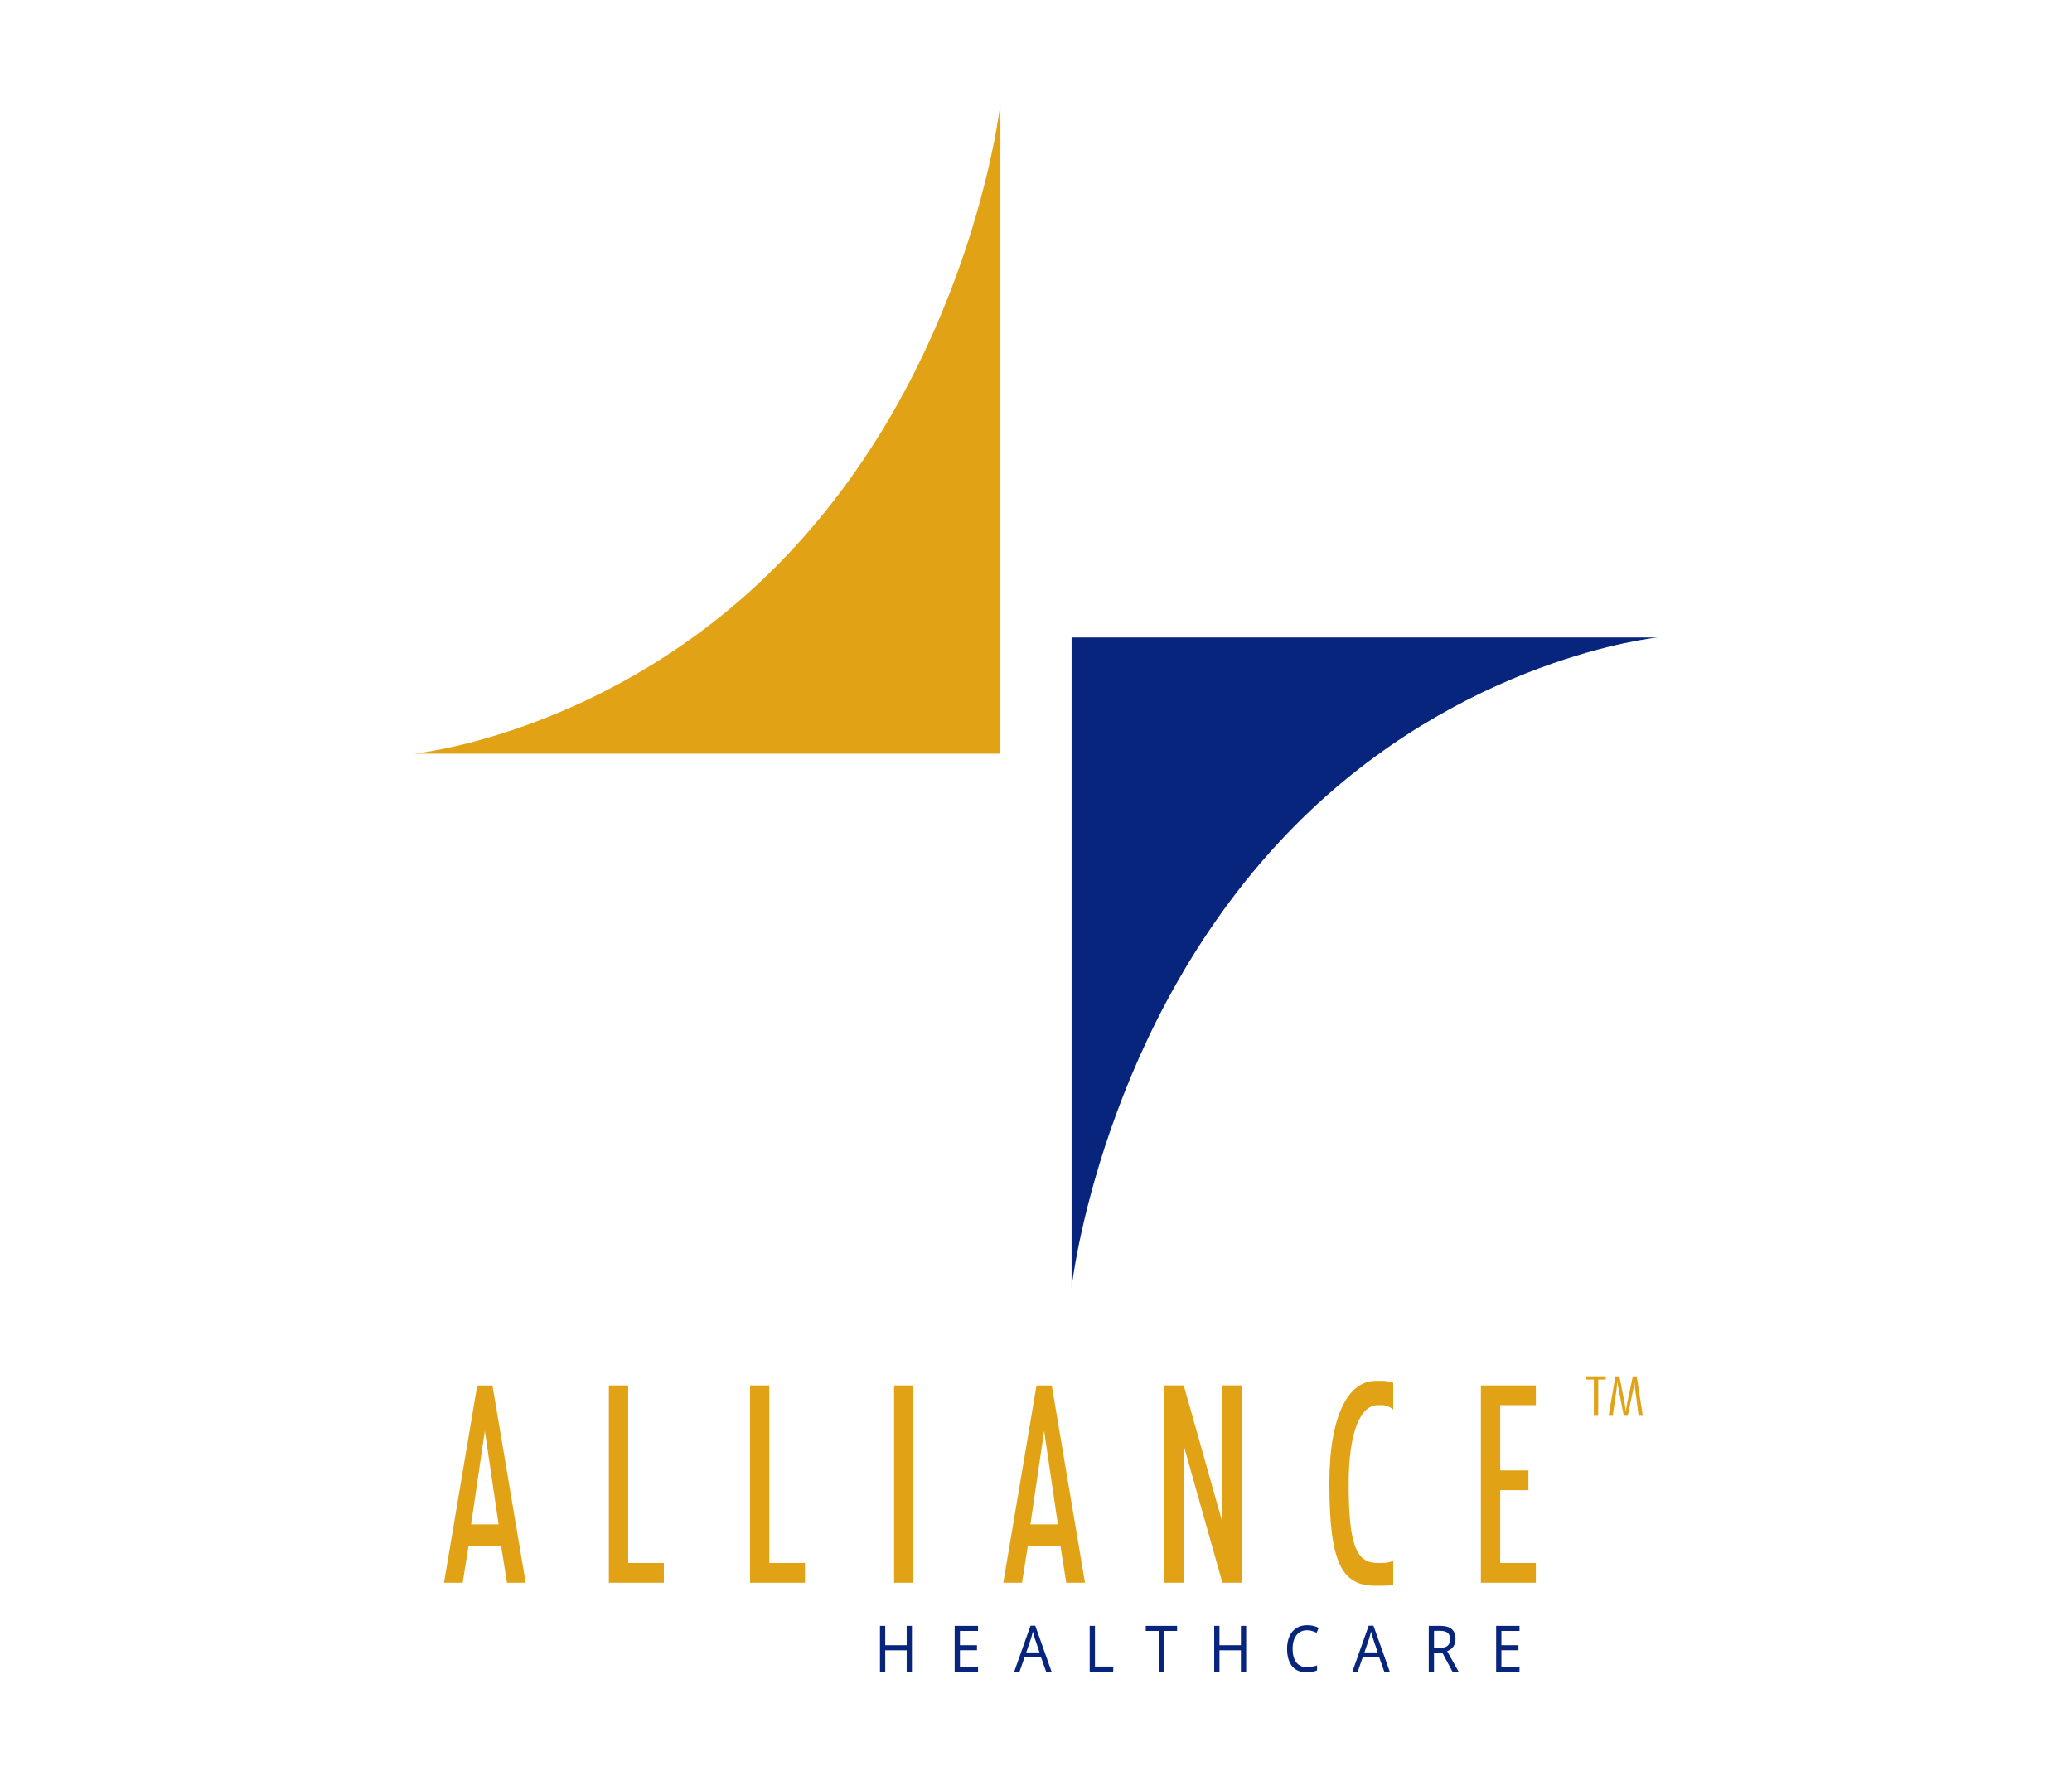 <?xml version="1.0" encoding="UTF-8"?>
<svg xmlns="http://www.w3.org/2000/svg" width="140" height="120" viewBox="0 0 140 120" fill="none">
  <path d="M67.595 50.925H28C28 50.925 41.229 49.595 52.515 38.199C65.606 24.982 67.595 7 67.595 7V50.925Z" fill="#E1A215"></path>
  <path d="M72.405 43.075H112C112 43.075 98.771 44.405 87.485 55.801C74.394 69.018 72.405 87 72.405 87V43.075Z" fill="#07257D"></path>
  <path d="M102.669 112.958H101.091V109.865H102.669V110.208H101.446V111.172H102.598V111.511H101.446V112.615H102.669V112.958Z" fill="#07257D"></path>
  <path d="M96.893 111.35H97.316C97.545 111.35 97.712 111.301 97.818 111.202C97.924 111.103 97.976 110.956 97.976 110.762C97.976 110.567 97.923 110.426 97.816 110.337C97.709 110.246 97.536 110.201 97.296 110.201H96.893V111.35ZM96.893 111.68V112.958H96.537V109.865H97.316C97.666 109.865 97.925 109.938 98.092 110.085C98.261 110.23 98.345 110.449 98.345 110.743C98.345 111.153 98.157 111.43 97.779 111.572L98.554 112.958H98.139L97.455 111.68H96.893Z" fill="#07257D"></path>
  <path d="M93.533 112.958L93.193 111.999H92.073L91.737 112.958H91.377L92.48 109.852H92.801L93.902 112.958H93.533ZM93.087 111.655L92.77 110.717L92.635 110.254C92.596 110.423 92.556 110.578 92.513 110.717L92.192 111.655H93.087Z" fill="#07257D"></path>
  <path d="M88.316 110.163C88.013 110.163 87.774 110.275 87.6 110.497C87.426 110.72 87.339 111.025 87.339 111.411C87.339 111.81 87.423 112.119 87.592 112.336C87.761 112.552 88.001 112.659 88.312 112.659C88.513 112.659 88.739 112.619 88.99 112.537V112.875C88.871 112.923 88.755 112.956 88.645 112.972C88.534 112.991 88.406 113 88.262 113C87.846 113 87.526 112.862 87.3 112.585C87.076 112.308 86.964 111.915 86.964 111.407C86.964 111.088 87.018 110.809 87.124 110.569C87.233 110.33 87.389 110.145 87.594 110.015C87.8 109.885 88.042 109.821 88.32 109.821C88.619 109.821 88.879 109.881 89.101 110.002L88.958 110.332C88.732 110.22 88.519 110.163 88.316 110.163Z" fill="#07257D"></path>
  <path d="M84.201 112.958H83.845V111.515H82.397V112.958H82.041V109.865H82.397V111.172H83.845V109.865H84.201V112.958Z" fill="#07257D"></path>
  <path d="M78.656 112.958H78.299V110.208H77.416V109.865H79.533V110.208H78.656V112.958Z" fill="#07257D"></path>
  <path d="M73.628 112.958V109.865H73.983V112.611H75.218V112.958H73.628Z" fill="#07257D"></path>
  <path d="M70.683 112.958L70.343 111.999H69.223L68.887 112.958H68.527L69.63 109.852H69.951L71.052 112.958H70.683ZM70.237 111.655L69.92 110.717L69.785 110.254C69.746 110.423 69.706 110.578 69.663 110.717L69.343 111.655H70.237Z" fill="#07257D"></path>
  <path d="M66.084 112.958H64.505V109.865H66.084V110.208H64.861V111.172H66.012V111.511H64.861V112.615H66.084V112.958Z" fill="#07257D"></path>
  <path d="M61.617 112.958H61.262V111.515H59.813V112.958H59.458V109.865H59.813V111.172H61.262V109.865H61.617V112.958Z" fill="#07257D"></path>
  <path d="M93.412 93.308C93.664 93.308 93.907 93.351 94.138 93.439V95.253C93.907 95.049 93.651 94.949 93.377 94.949H93.091C91.954 94.949 91.126 96.687 91.126 100.282C91.126 104.549 91.697 105.615 93.091 105.615H93.377C93.552 105.615 93.715 105.599 93.865 105.56C93.961 105.536 94.052 105.503 94.138 105.46V107.093C93.913 107.135 93.671 107.154 93.412 107.154H92.956C90.732 107.154 89.822 105.769 89.822 100.231C89.822 95.564 91.141 93.308 92.956 93.308H93.412Z" fill="#E1A215"></path>
  <path fill-rule="evenodd" clip-rule="evenodd" d="M32.245 93.62L30 106.949H31.265L31.662 104.444H33.859L34.255 106.949H35.52L33.276 93.62L32.79 93.615H32.73L32.245 93.62ZM32.76 96.69L31.832 103.006H33.689L32.76 96.69Z" fill="#E1A215"></path>
  <path fill-rule="evenodd" clip-rule="evenodd" d="M70.035 93.62L67.79 106.949H69.055L69.452 104.444H71.649L72.045 106.949H73.31L71.066 93.62L70.58 93.615H70.52L70.035 93.62ZM70.55 96.69L69.622 103.006H71.479L70.55 96.69Z" fill="#E1A215"></path>
  <path d="M60.412 106.949V93.615H61.717V106.949H60.412Z" fill="#E1A215"></path>
  <path d="M79.985 106.949V97.694L82.595 106.949H83.9V93.615H82.595V102.87L79.985 93.615H78.68V106.949H79.985Z" fill="#E1A215"></path>
  <path d="M50.677 93.615H51.981V105.615H54.39V106.949H50.677V93.615Z" fill="#E1A215"></path>
  <path d="M41.141 93.615V106.949H44.855V105.615H42.446V93.615H41.141Z" fill="#E1A215"></path>
  <path d="M100.059 106.949H103.773V105.615H101.364V100.692H103.271V99.359H101.364V94.949H103.773V93.615H100.059V106.949Z" fill="#E1A215"></path>
  <path d="M109.146 93H109.418L109.759 94.728C109.765 94.76 109.786 94.897 109.822 95.139C109.834 95.236 109.845 95.314 109.854 95.371C109.865 95.273 109.879 95.171 109.898 95.064C109.916 94.957 109.938 94.845 109.962 94.728L110.327 93H110.589L111 95.667H110.719L110.49 93.921C110.49 93.913 110.489 93.9 110.486 93.882C110.463 93.684 110.444 93.504 110.43 93.342C110.412 93.506 110.395 93.639 110.38 93.742C110.364 93.844 110.348 93.934 110.331 94.012L109.981 95.667H109.715L109.381 93.946C109.379 93.938 109.376 93.924 109.372 93.904C109.329 93.689 109.299 93.501 109.282 93.342C109.273 93.423 109.262 93.527 109.25 93.654C109.231 93.84 109.22 93.945 109.215 93.97L108.971 95.667H108.691L109.146 93Z" fill="#E1A215"></path>
  <path d="M107.692 93.217H107.186V93H108.491V93.217H107.987V95.667H107.692V93.217Z" fill="#E1A215"></path>
</svg>
